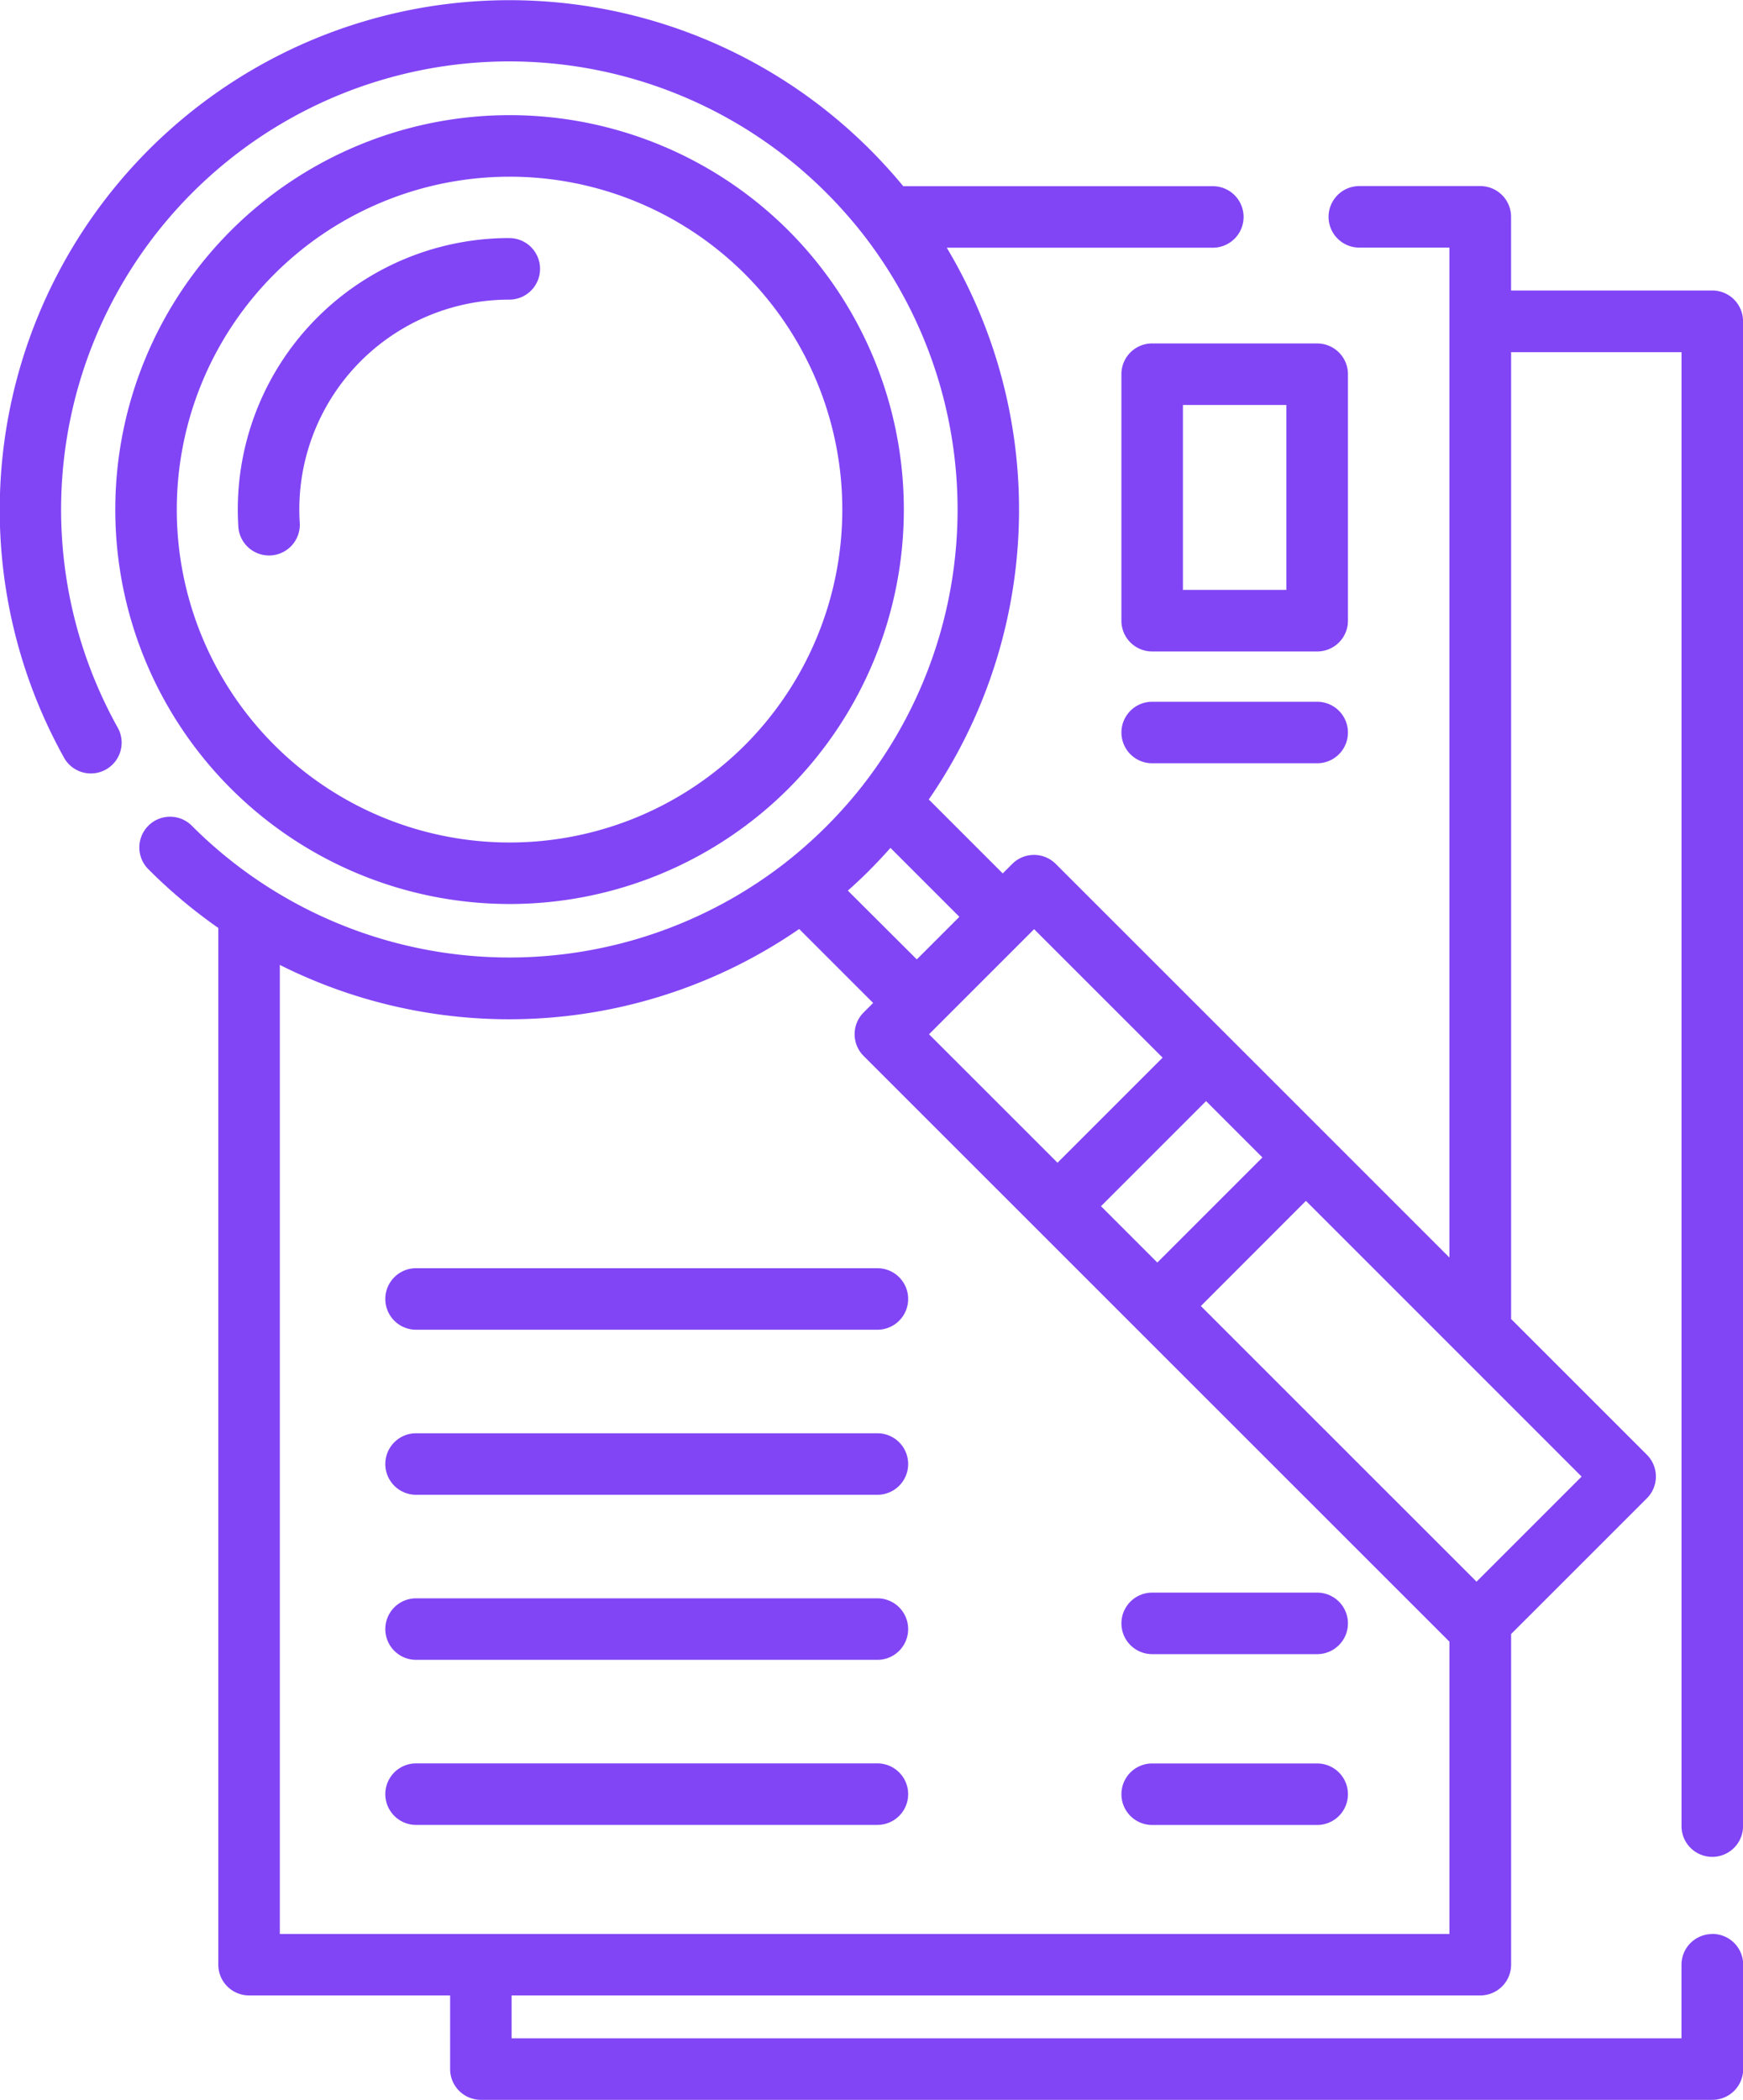 <svg xmlns="http://www.w3.org/2000/svg" width="49.495" height="59.627" viewBox="0 0 49.495 59.627"><path d="M83.567,45.523l-.448-.448Zm0,0,0,0Zm-.451-.451-.382-.382Zm-1.328-1.328-.207-.207Zm.946.946-.946-.946Zm1.052,1.051-.218-.218Zm.682.681-.373-.373Zm.18.18-.18-.18Zm-.553-.553-.308-.308ZM76.839,38.8l-.218-.218Zm-.527-.527-.373-.373Zm.309.308-.308-.308Zm4.964,4.963L80,41.959Zm-5.826-5.825-.012-.012Zm16.363,17.2a.873.873,0,0,0-.874.874V57.88H58.028V56.662H85.536a.873.873,0,0,0,.874-.874V46.4l3.856-3.855a.874.874,0,0,0,0-1.235l-3.856-3.855V10h4.839V51.883a.874.874,0,0,0,1.747,0V9.122a.873.873,0,0,0-.874-.873H86.409V6.157a.873.873,0,0,0-.874-.873H82.1a.873.873,0,0,0,0,1.747h2.558V35.709l-3.46-3.46-2.834-2.834h0l-4.884-4.883a.874.874,0,0,0-1.236,0l-.27.27-2.1-2.1a14.5,14.5,0,0,0,.511-15.668H77.94a.873.873,0,0,0,0-1.747H69.149q-.45-.545-.95-1.045a14.474,14.474,0,0,0-22.866,17.3.874.874,0,0,0,1.524-.854A12.727,12.727,0,0,1,66.964,5.474a12.944,12.944,0,0,1,1.051,1.188c.014.019.028.038.043.056a12.729,12.729,0,0,1,0,15.506q-.025.03-.048.063a12.919,12.919,0,0,1-2.262,2.252l-.021.016a12.746,12.746,0,0,1-16.76-1.087A.873.873,0,1,0,47.731,24.7a14.641,14.641,0,0,0,1.968,1.65V55.789a.873.873,0,0,0,.874.873h5.709v2.092a.873.873,0,0,0,.874.873H92.122A.873.873,0,0,0,93,58.754V55.789a.873.873,0,0,0-.874-.873ZM88.412,41.929l-2.984,2.984L77.6,37.086,80.584,34.1Zm-9.064-9.062-2.984,2.984-1.6-1.6,2.984-2.984Zm-6.483-6.482,3.649,3.648L73.53,33.017l-3.649-3.648,2.984-2.984ZM68.2,24.7q.3-.3.586-.623l1.957,1.957-1.209,1.209L67.576,25.29q.32-.284.623-.586ZM51.446,54.915V27.4a14.513,14.513,0,0,0,14.748-1.02l2.1,2.1-.27.27a.873.873,0,0,0,0,1.235l16.623,16.62h0l.012.012v8.3H51.446ZM76.841,38.8l0,0Zm-.9-.9-.18-.18Zm2.886,2.885-.207-.207ZM80,41.959l-1.178-1.177Zm-1.384-1.384-.946-.946Zm-.946-.946L77.24,39.2ZM77.24,39.2l-.4-.4Z" transform="translate(-43.5 0)" fill="#8145f5"/><path d="M93.178,60.831h-13.1a.873.873,0,0,0,0,1.747h13.1a.873.873,0,1,0,0-1.747Zm0,4.687h-13.1a.873.873,0,0,0,0,1.747h13.1a.873.873,0,1,0,0-1.747Zm0,4.687h-13.1a.873.873,0,0,0,0,1.747h13.1a.873.873,0,1,0,0-1.747Zm0,4.687h-13.1a.873.873,0,0,0,0,1.747h13.1a.873.873,0,1,0,0-1.747Zm12.488-40.321h-4.685a.873.873,0,0,0-.874.874v7a.873.873,0,0,0,.874.873h4.685a.873.873,0,0,0,.874-.874v-7A.873.873,0,0,0,105.667,34.572Zm-.874,7h-2.938V36.319h2.938Zm.874,3.175h-4.685a.873.873,0,1,0,0,1.747h4.685a.873.873,0,1,0,0-1.747Zm0,30.148h-4.685a.873.873,0,1,0,0,1.747h4.685a.873.873,0,1,0,0-1.747Zm0-4.851h-4.685a.873.873,0,0,0,0,1.747h4.685a.873.873,0,1,0,0-1.747ZM90.653,31.366a11.2,11.2,0,1,0,0,15.846A11.22,11.22,0,0,0,90.653,31.366ZM89.417,45.977a9.453,9.453,0,1,1,0-13.375A9.471,9.471,0,0,1,89.417,45.977Z" transform="translate(-68.263 -24.819)" fill="#8145f5"/><path d="M109.225,58.045a7.706,7.706,0,0,0-7.7,8.158.874.874,0,1,0,1.744-.1,5.959,5.959,0,0,1,5.952-6.31.873.873,0,0,0,0-1.747Z" transform="translate(-94.759 -51.285)" fill="#8145f5"/></svg>
